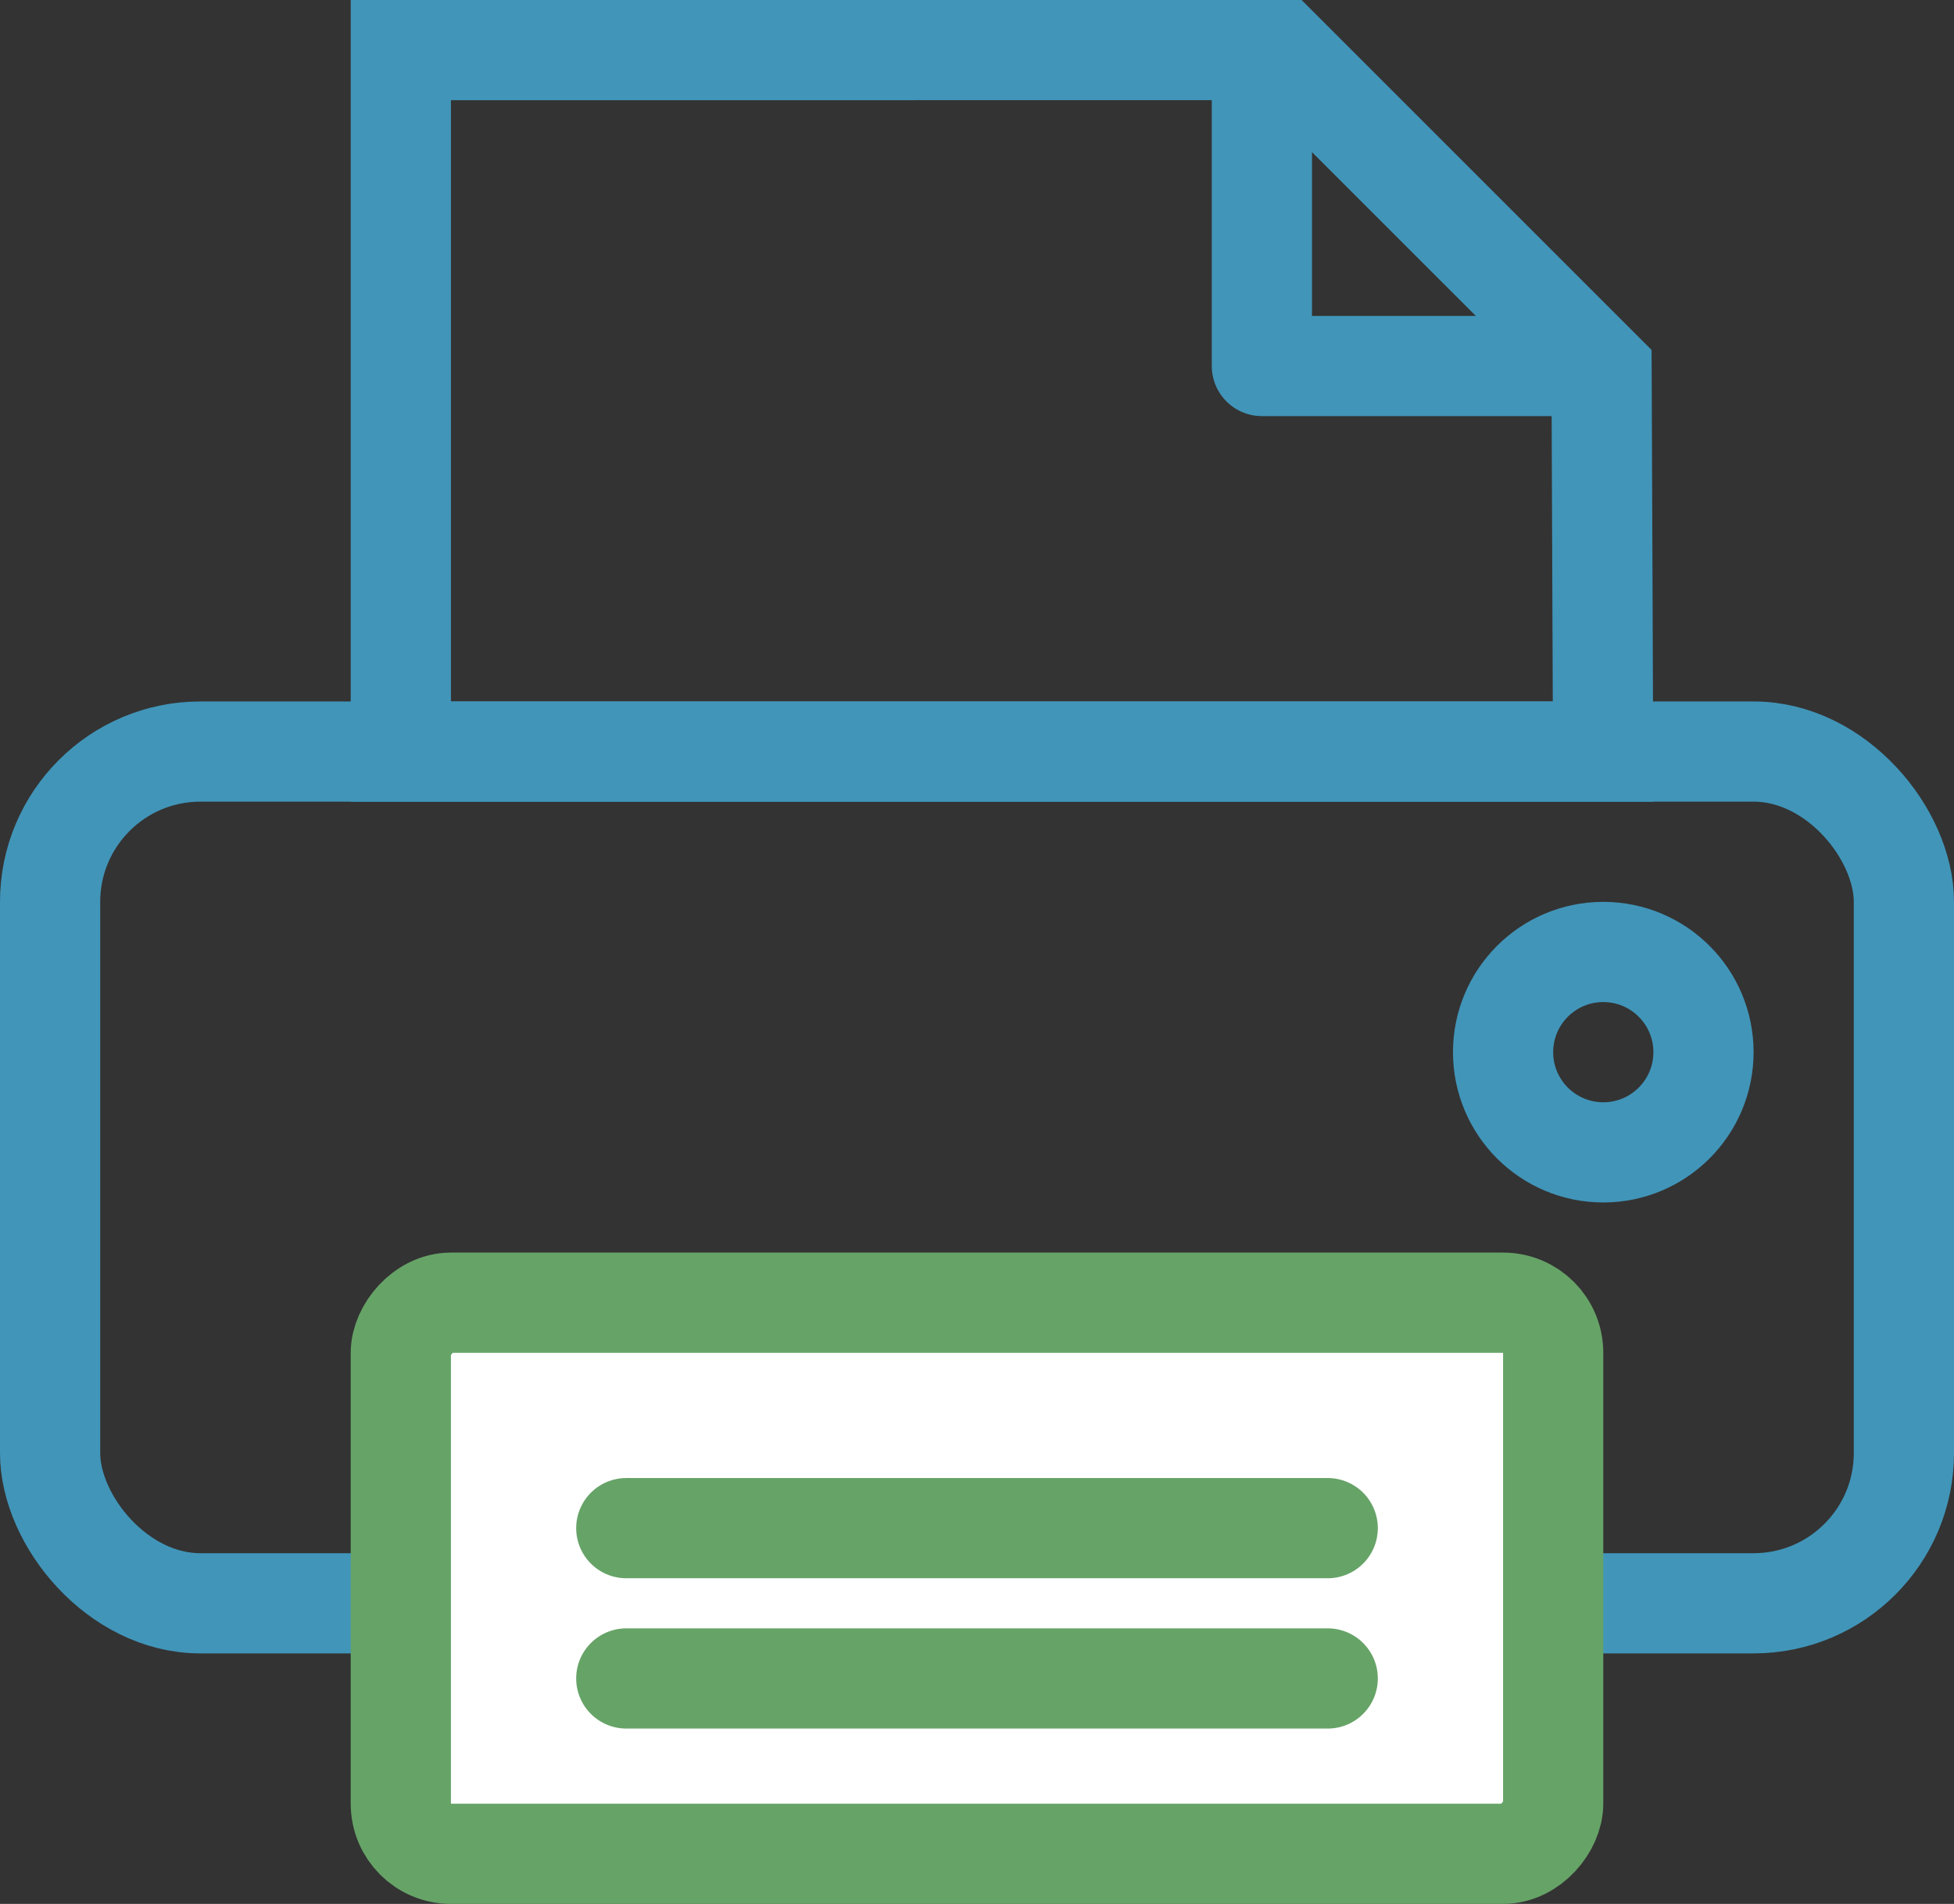 <?xml version="1.0" encoding="UTF-8"?>
<svg width="39px" height="38px" viewBox="0 0 39 38" version="1.1" xmlns="http://www.w3.org/2000/svg" xmlns:xlink="http://www.w3.org/1999/xlink">
    <rect x="0" y="0" width="39" height="38" fill="#333333" stroke="none"/>
    <title>Logo printer</title>
    <g id="02.-Work-in-progress" stroke="none" stroke-width="1" fill="none" fill-rule="evenodd">
        <g id="AdresValidatieTool_3_Quick_SearchResult" transform="translate(-937, -858)" stroke-width="2">
            <g id="SnelAdresValideren_Open_Result" transform="translate(130, 602)">
                <g id="Button_Print" transform="translate(731, 236)">
                    <g id="Logo-printer" transform="translate(76, 19.999)">
                        <rect id="Rectangle" stroke="#4195B9" x="1" y="15.001" width="37" height="17" rx="3"></rect>
                        <path d="M25.563,1 L31.966,7.402 L31.996,15.001 L8,15.001 L8,1.001 L25.563,1 Z" id="Combined-Shape" stroke="#4195B9"></path>
                        <rect id="Rectangle-Copy-2" stroke="#66A367" fill="#FFFFFF" transform="translate(19.5, 31.501) scale(1, -1) translate(-19.5, -31.501) " x="8" y="26.001" width="23" height="11" rx="1"></rect>
                        <circle id="Oval" stroke="#4195B9" cx="32" cy="21.001" r="2"></circle>
                        <line x1="12.5" y1="30.501" x2="26.5" y2="30.501" id="Line-3" stroke="#66A367" stroke-linecap="round"></line>
                        <line x1="12.5" y1="33.501" x2="26.5" y2="33.501" id="Line-3-Copy" stroke="#66A367" stroke-linecap="round"></line>
                        <polyline id="Path-2" stroke="#4195B9" stroke-linejoin="round" points="25.186 1.007 25.186 7.306 31.873 7.306"></polyline>
                    </g>
                </g>
            </g>
        </g>
    </g>
</svg>